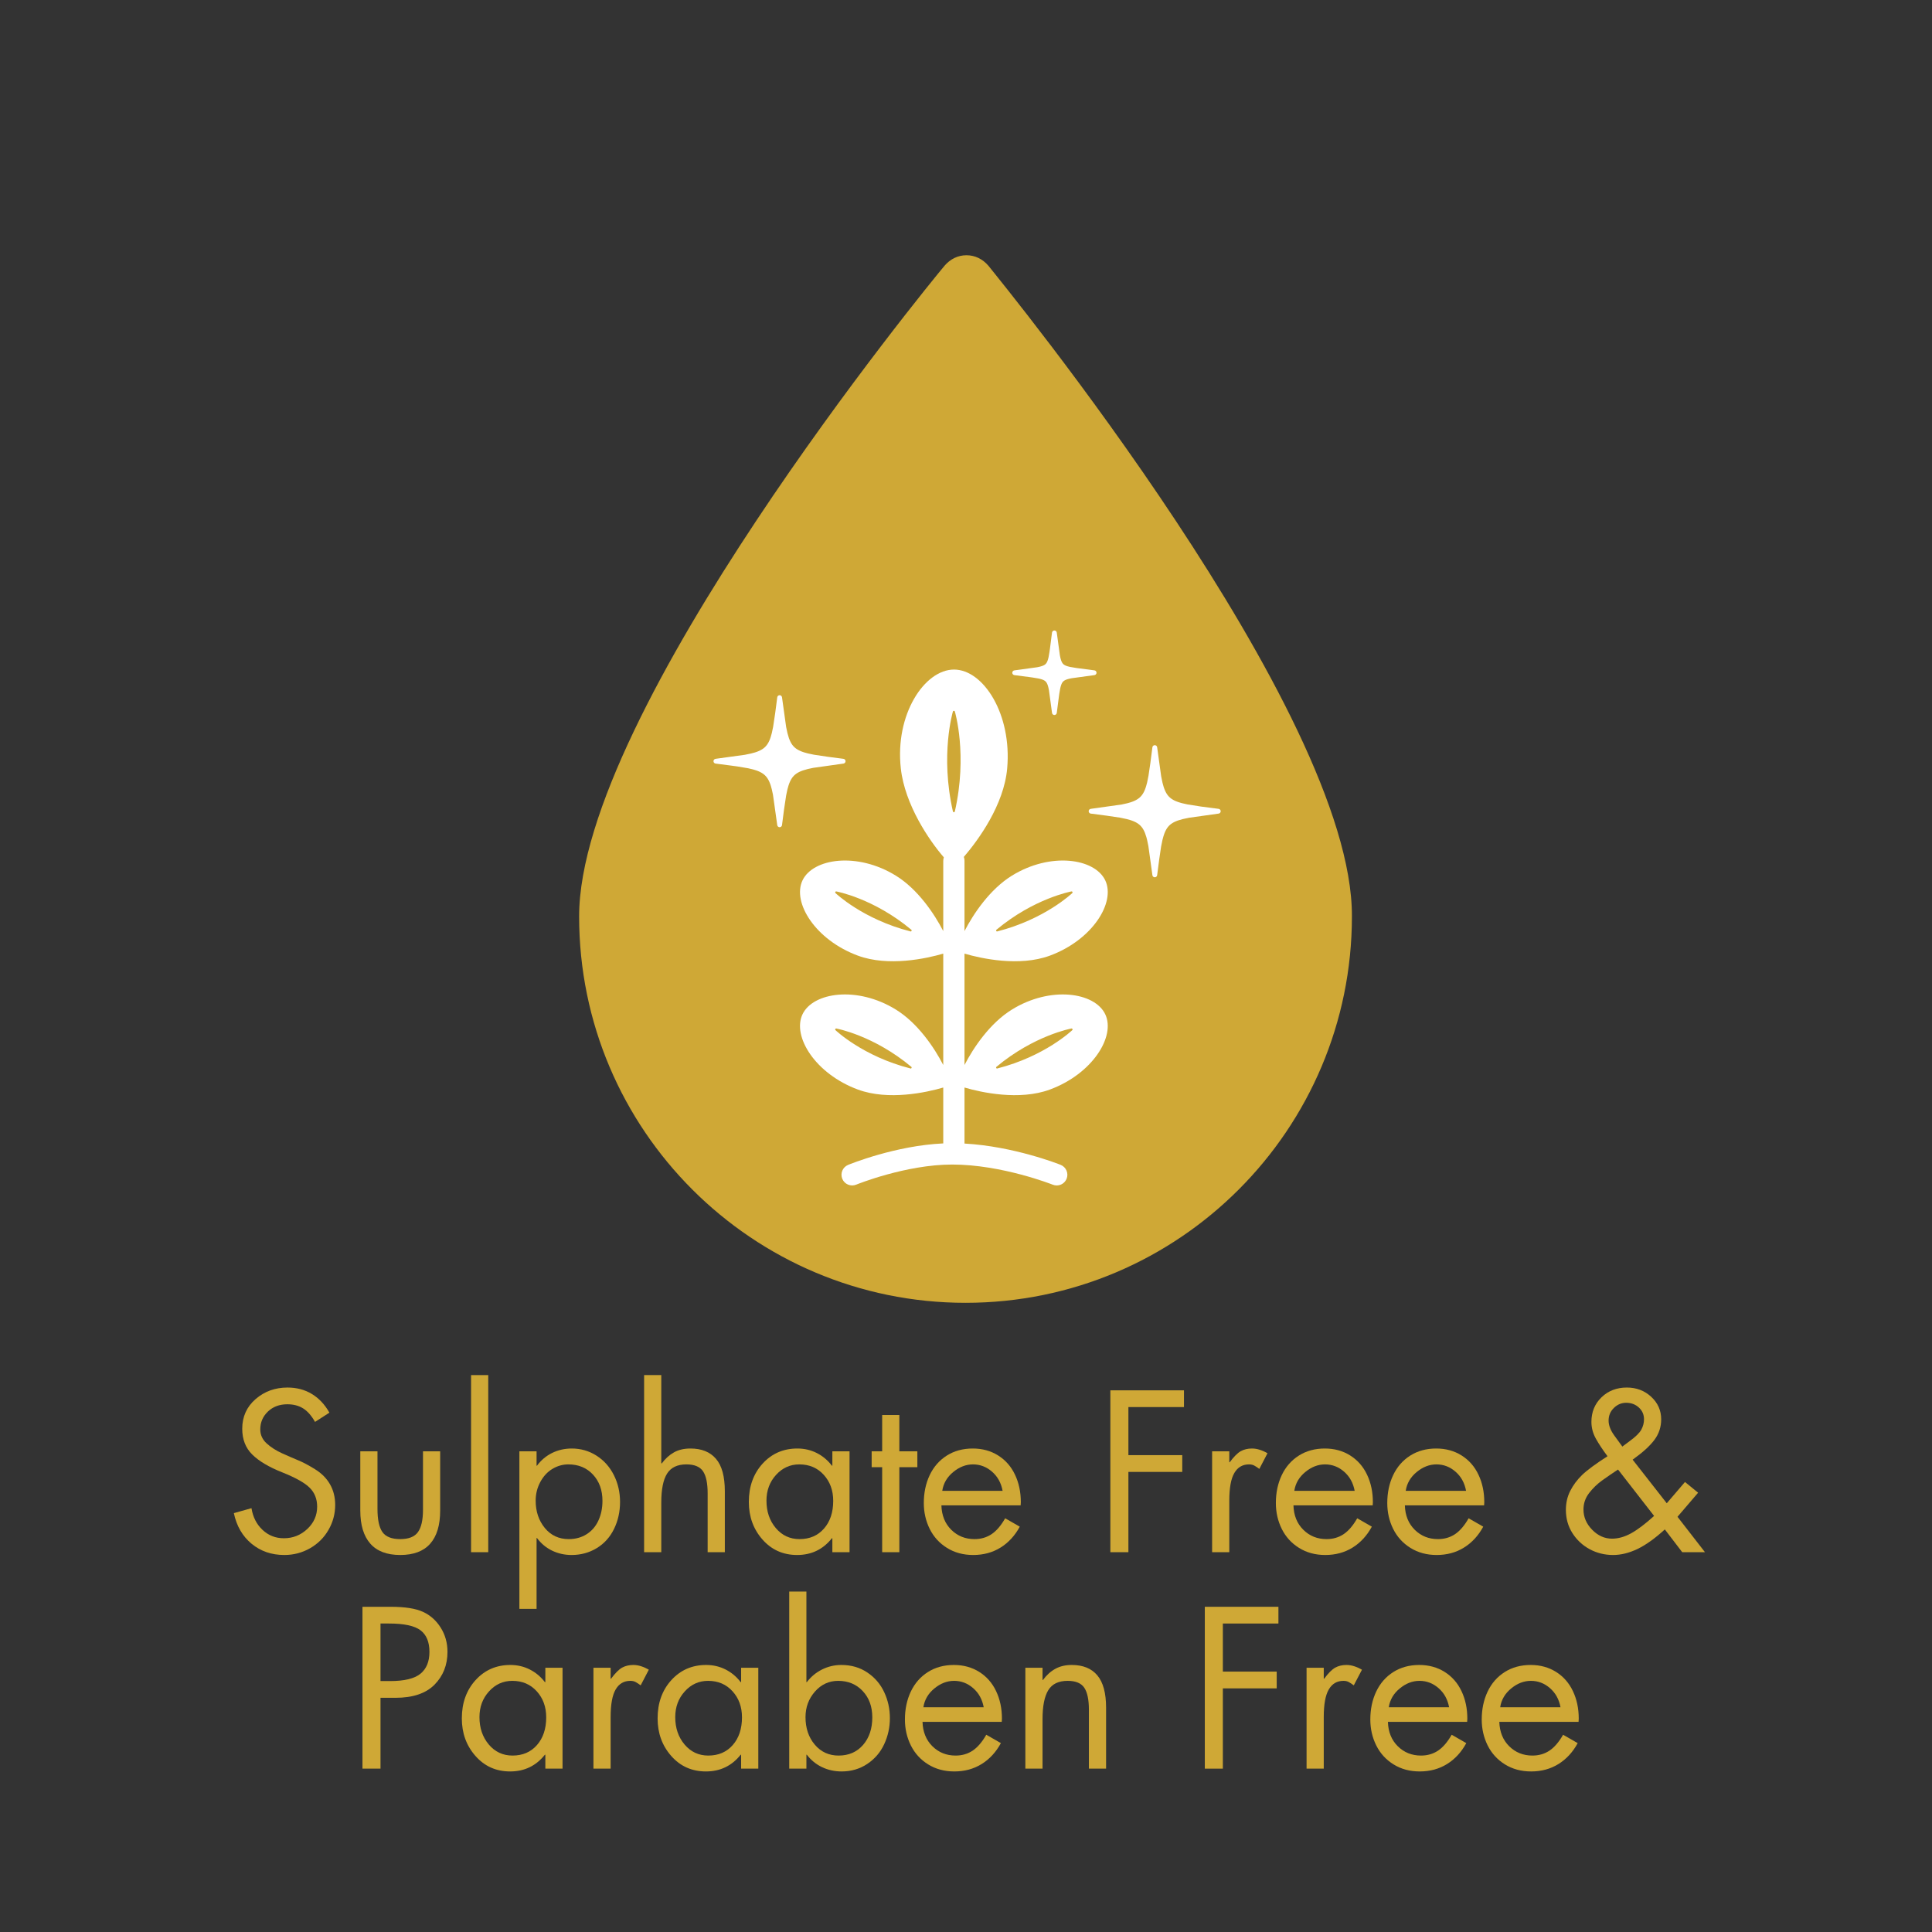 <svg xmlns="http://www.w3.org/2000/svg" xmlns:xlink="http://www.w3.org/1999/xlink" width="1080" zoomAndPan="magnify" viewBox="0 0 810 810" height="1080" preserveAspectRatio="xMidYMid meet" version="1.0"><rect x="0" y="0" width="810" height="810" fill="#333333" stroke="none"/><defs><g/><clipPath id="676a9e812c"><path d="M 242.801 107 L 567 107 L 567 546.562 L 242.801 546.562 Z M 242.801 107 " clip-rule="nonzero"/></clipPath><clipPath id="eda5cb5653"><path d="M 295.055 263.871 L 514.805 263.871 L 514.805 503.121 L 295.055 503.121 Z M 295.055 263.871 " clip-rule="nonzero"/></clipPath><clipPath id="a43af9eb78"><path d="M 295.055 263.871 L 316 263.871 L 316 276 L 295.055 276 Z M 295.055 263.871 " clip-rule="nonzero"/></clipPath><clipPath id="20b46100af"><path d="M 486 263.871 L 514.805 263.871 L 514.805 273 L 486 273 Z M 486 263.871 " clip-rule="nonzero"/></clipPath><clipPath id="655c154902"><path d="M 504 263.871 L 514.805 263.871 L 514.805 290 L 504 290 Z M 504 263.871 " clip-rule="nonzero"/></clipPath><clipPath id="f6338fa672"><path d="M 295.055 497 L 308 497 L 308 503.121 L 295.055 503.121 Z M 295.055 497 " clip-rule="nonzero"/></clipPath><clipPath id="b222b35313"><path d="M 486 495 L 514.805 495 L 514.805 503.121 L 486 503.121 Z M 486 495 " clip-rule="nonzero"/></clipPath><clipPath id="7927ae87e4"><path d="M 504 478 L 514.805 478 L 514.805 503.121 L 504 503.121 Z M 504 478 " clip-rule="nonzero"/></clipPath><clipPath id="4b5529a50d"><path d="M 295.055 263.871 L 514.805 263.871 L 514.805 503.121 L 295.055 503.121 Z M 295.055 263.871 " clip-rule="nonzero"/></clipPath></defs><g clip-path="url(#676a9e812c)"><path fill="#cfa836" d="M 414.398 111.414 C 412 108.613 408.801 107.012 405.199 107.012 C 401.598 107.012 398.398 108.613 396 111.414 C 389.598 119.012 242.801 298.211 242.801 384.211 C 242.801 473.812 315.602 546.211 404.801 546.211 C 494.398 546.211 566.797 473.41 566.797 384.211 C 567.199 298.211 420.398 119.012 414.398 111.414 Z M 414.398 111.414 " fill-opacity="1" fill-rule="nonzero"/></g><g clip-path="url(#eda5cb5653)"><path fill="#cfa836" d="M 400.699 581.562 C 291.555 581.562 202.758 492.77 202.758 383.625 C 202.758 274.48 291.555 185.688 400.699 185.688 C 509.84 185.688 598.637 274.48 598.637 383.625 C 598.637 492.77 509.84 581.562 400.699 581.562 Z M 400.699 193.648 C 295.941 193.648 210.719 278.871 210.719 383.625 C 210.719 488.379 295.941 573.605 400.699 573.605 C 505.453 573.605 590.676 488.379 590.676 383.625 C 590.676 278.871 505.453 193.648 400.699 193.648 Z M 400.699 193.648 " fill-opacity="1" fill-rule="nonzero"/></g><g clip-path="url(#a43af9eb78)"><path fill="#cfa836" d="M 315.297 260 L 311.059 263.496 L 305.762 260.508 L 298.051 266.871 L 300.078 272.566 L 295.949 275.977 L 287.535 250.492 L 291.652 247.094 Z M 301.828 258.289 L 293.262 253.332 L 296.566 262.637 Z M 301.828 258.289 " fill-opacity="1" fill-rule="nonzero"/></g><g clip-path="url(#20b46100af)"><path fill="#cfa836" d="M 486.637 260.277 L 502.391 240.855 L 516.789 252.539 L 514.121 255.824 L 503.645 247.32 L 500.152 251.629 L 509.902 259.539 L 507.246 262.809 L 497.5 254.898 L 493.211 260.184 L 504.059 268.984 L 501.402 272.258 Z M 486.637 260.277 " fill-opacity="1" fill-rule="nonzero"/></g><g clip-path="url(#655c154902)"><path fill="#cfa836" d="M 504.621 275.125 L 522.949 258.113 L 535.562 271.707 L 532.461 274.582 L 523.285 264.691 L 519.219 268.465 L 527.762 277.668 L 524.672 280.531 L 516.133 271.332 L 511.145 275.961 L 520.645 286.199 L 517.559 289.066 Z M 504.621 275.125 " fill-opacity="1" fill-rule="nonzero"/></g><g clip-path="url(#f6338fa672)"><path fill="#cfa836" d="M 299.555 526.598 L 295.312 523.109 L 297.234 517.336 L 289.516 510.984 L 284.312 514.062 L 280.176 510.66 L 303.578 497.531 L 307.703 500.922 Z M 298.66 513.051 L 301.891 503.695 L 293.387 508.719 Z M 298.66 513.051 " fill-opacity="1" fill-rule="nonzero"/></g><g clip-path="url(#b222b35313)"><path fill="#cfa836" d="M 502.387 526.301 L 486.832 506.723 L 501.344 495.188 L 503.98 498.5 L 493.414 506.895 L 496.863 511.234 L 506.695 503.422 L 509.312 506.723 L 499.484 514.531 L 503.719 519.859 L 514.656 511.168 L 517.277 514.469 Z M 502.387 526.301 " fill-opacity="1" fill-rule="nonzero"/></g><g clip-path="url(#7927ae87e4)"><path fill="#cfa836" d="M 523.07 509.004 L 504.695 492.039 L 517.277 478.418 L 520.383 481.289 L 511.23 491.199 L 515.305 494.961 L 523.82 485.738 L 526.918 488.594 L 518.398 497.82 L 523.398 502.438 L 532.879 492.172 L 535.973 495.031 Z M 523.07 509.004 " fill-opacity="1" fill-rule="nonzero"/></g><g clip-path="url(#4b5529a50d)"><path fill="#cfa836" d="M 400.695 519.504 C 325.773 519.504 264.816 458.551 264.816 383.625 C 264.816 308.703 325.773 247.746 400.695 247.746 C 475.621 247.746 536.578 308.703 536.578 383.625 C 536.578 458.551 475.621 519.504 400.695 519.504 Z M 400.695 519.504 " fill-opacity="1" fill-rule="nonzero"/></g><path fill="#ffffff" d="M 353.625 318.141 L 347.094 317.289 L 341.246 316.414 L 338.676 315.871 L 337.109 315.434 L 337.027 315.406 C 336.996 315.395 336.965 315.387 336.922 315.371 L 336.461 315.211 C 336.398 315.191 336.34 315.168 336.254 315.137 C 336.195 315.113 336.129 315.09 336.059 315.059 C 335.988 315.035 335.922 315.008 335.871 314.988 L 335.453 314.805 C 335.395 314.781 335.34 314.758 335.285 314.73 C 335.27 314.723 335.258 314.715 335.242 314.707 C 335.184 314.684 335.129 314.656 335.062 314.621 L 334.805 314.492 C 334.77 314.473 334.738 314.457 334.695 314.43 L 334.324 314.219 C 334.297 314.203 334.27 314.188 334.242 314.168 L 333.988 314.004 C 333.934 313.969 333.879 313.93 333.812 313.883 C 333.766 313.852 333.723 313.816 333.668 313.777 C 333.617 313.738 333.562 313.695 333.512 313.652 L 333.355 313.531 C 333.312 313.492 333.27 313.457 333.227 313.418 C 333.215 313.406 333.203 313.395 333.188 313.383 C 333.16 313.359 333.133 313.332 333.105 313.309 L 333.062 313.27 C 333.012 313.223 332.965 313.18 332.918 313.129 L 332.77 312.98 C 332.73 312.938 332.688 312.891 332.664 312.867 L 332.59 312.781 C 332.57 312.762 332.551 312.742 332.535 312.719 C 332.523 312.707 332.512 312.691 332.496 312.676 C 332.473 312.645 332.449 312.613 332.422 312.586 L 332.391 312.547 C 332.387 312.535 332.379 312.527 332.371 312.52 C 332.348 312.492 332.324 312.465 332.301 312.434 L 332.227 312.336 C 332.203 312.305 332.184 312.273 332.16 312.242 C 332.152 312.227 332.141 312.215 332.129 312.203 C 332.094 312.156 332.062 312.105 332.027 312.055 C 331.992 312.004 331.953 311.949 331.922 311.895 C 331.914 311.887 331.91 311.875 331.902 311.867 C 331.879 311.828 331.852 311.789 331.828 311.754 L 331.578 311.324 C 331.559 311.285 331.535 311.246 331.516 311.203 C 331.508 311.184 331.496 311.164 331.484 311.145 C 331.457 311.098 331.434 311.047 331.41 310.996 C 331.402 310.984 331.398 310.973 331.395 310.965 C 331.375 310.926 331.355 310.887 331.336 310.848 L 331.277 310.727 C 331.258 310.688 331.242 310.648 331.215 310.59 C 331.188 310.527 331.156 310.461 331.129 310.395 C 331.098 310.328 331.07 310.262 331.055 310.223 C 331.035 310.18 331.02 310.137 331 310.094 L 330.848 309.691 C 330.836 309.664 330.824 309.633 330.812 309.598 C 330.809 309.582 330.801 309.562 330.793 309.543 C 330.77 309.488 330.754 309.434 330.73 309.375 C 330.73 309.371 330.723 309.348 330.723 309.344 L 330.145 307.367 L 329.594 304.789 L 327.859 292.336 C 327.789 291.84 327.363 291.469 326.863 291.469 C 326.859 291.469 326.859 291.469 326.859 291.469 C 326.355 291.473 325.93 291.848 325.867 292.344 L 325.012 298.898 L 324.129 304.781 L 323.59 307.324 L 323.148 308.898 L 323.121 308.992 C 323.109 309.031 323.098 309.066 323.086 309.105 L 322.938 309.531 C 322.914 309.598 322.891 309.66 322.863 309.727 C 322.859 309.734 322.855 309.746 322.852 309.758 C 322.836 309.805 322.82 309.848 322.801 309.895 L 322.707 310.141 C 322.672 310.211 322.641 310.285 322.617 310.352 L 322.527 310.555 C 322.5 310.613 322.473 310.676 322.434 310.754 C 322.41 310.809 322.383 310.867 322.348 310.93 L 322.211 311.199 C 322.195 311.234 322.18 311.266 322.152 311.309 C 322.121 311.371 322.086 311.43 322.055 311.488 L 321.945 311.668 C 321.91 311.727 321.875 311.785 321.824 311.859 C 321.801 311.902 321.773 311.941 321.75 311.977 L 321.719 312.023 C 321.699 312.059 321.676 312.09 321.652 312.121 L 321.562 312.246 C 321.547 312.27 321.531 312.293 321.512 312.316 C 321.5 312.328 321.488 312.344 321.48 312.359 C 321.457 312.387 321.434 312.418 321.414 312.445 L 321.363 312.508 C 321.332 312.547 321.301 312.586 321.27 312.625 C 321.25 312.645 321.23 312.668 321.215 312.688 C 321.188 312.727 321.156 312.758 321.121 312.797 C 321.078 312.844 321.031 312.895 320.98 312.949 C 320.938 312.996 320.895 313.039 320.852 313.082 C 320.844 313.09 320.836 313.098 320.832 313.105 C 320.793 313.148 320.75 313.184 320.711 313.223 C 320.66 313.27 320.613 313.312 320.566 313.359 C 320.516 313.402 320.469 313.445 320.434 313.473 L 320.266 313.613 C 320.258 313.617 320.25 313.625 320.242 313.633 C 320.199 313.668 320.152 313.703 320.105 313.738 C 320.062 313.773 320.02 313.805 319.977 313.836 L 319.898 313.891 C 319.859 313.918 319.82 313.949 319.777 313.977 C 319.719 314.016 319.668 314.051 319.613 314.086 L 319.422 314.203 C 319.371 314.234 319.32 314.266 319.27 314.297 C 319.262 314.301 319.25 314.309 319.242 314.312 C 319.191 314.344 319.137 314.371 319.066 314.41 C 319.012 314.441 318.957 314.473 318.895 314.504 L 318.844 314.531 C 318.801 314.551 318.758 314.574 318.715 314.598 C 318.707 314.602 318.695 314.605 318.688 314.609 C 318.637 314.637 318.578 314.664 318.504 314.699 C 318.438 314.73 318.375 314.758 318.309 314.789 L 318.102 314.883 C 318.062 314.898 318.023 314.914 317.988 314.934 L 317.895 314.969 C 317.828 314.996 317.762 315.023 317.707 315.047 C 317.648 315.07 317.59 315.094 317.531 315.113 C 317.52 315.117 317.512 315.121 317.5 315.125 C 317.434 315.148 317.367 315.176 317.312 315.195 L 317.203 315.234 C 317.168 315.246 317.133 315.262 317.086 315.277 L 316.879 315.348 C 316.812 315.367 316.75 315.387 316.684 315.41 L 316.613 315.434 C 316.551 315.453 316.488 315.469 316.426 315.492 L 314.859 315.918 L 312.266 316.453 L 300 318.141 C 299.5 318.211 299.129 318.637 299.129 319.141 C 299.133 319.645 299.508 320.07 300.008 320.133 L 306.633 320.992 L 309.094 321.328 L 313.664 322.102 L 315.719 322.586 L 317.047 322.996 C 317.098 323.012 317.148 323.031 317.195 323.047 L 317.652 323.215 C 317.707 323.238 317.766 323.262 317.82 323.285 L 317.871 323.305 C 317.91 323.32 317.953 323.336 317.992 323.355 L 318.059 323.383 C 318.129 323.414 318.199 323.445 318.266 323.473 C 318.316 323.496 318.367 323.52 318.418 323.543 L 318.453 323.559 C 318.523 323.59 318.586 323.625 318.648 323.656 L 319.012 323.844 C 319.086 323.883 319.156 323.926 319.219 323.957 C 319.273 323.988 319.328 324.023 319.398 324.066 L 319.719 324.27 C 319.73 324.277 319.742 324.285 319.754 324.293 C 319.801 324.324 319.852 324.355 319.898 324.391 C 319.949 324.43 320 324.469 320.055 324.508 C 320.066 324.516 320.082 324.527 320.094 324.539 C 320.117 324.551 320.137 324.57 320.156 324.586 L 320.215 324.629 C 320.266 324.672 320.32 324.715 320.367 324.754 L 320.684 325.035 C 320.723 325.07 320.766 325.113 320.805 325.152 C 320.812 325.16 320.816 325.168 320.824 325.172 C 320.859 325.207 320.895 325.238 320.926 325.273 C 320.934 325.281 320.945 325.293 320.949 325.301 C 320.992 325.348 321.035 325.391 321.078 325.438 C 321.082 325.445 321.09 325.453 321.098 325.461 C 321.137 325.5 321.172 325.543 321.219 325.602 C 321.258 325.645 321.297 325.691 321.32 325.719 L 321.633 326.133 C 321.648 326.16 321.668 326.184 321.684 326.211 C 321.691 326.223 321.699 326.234 321.711 326.246 C 321.734 326.281 321.762 326.32 321.785 326.359 L 321.805 326.391 C 321.844 326.449 321.879 326.508 321.918 326.57 L 322.055 326.797 C 322.078 326.84 322.102 326.879 322.129 326.938 C 322.152 326.973 322.172 327.012 322.195 327.051 L 322.324 327.301 C 322.344 327.34 322.359 327.379 322.379 327.418 L 322.422 327.508 C 322.438 327.539 322.453 327.574 322.469 327.605 L 322.508 327.691 C 322.539 327.754 322.566 327.816 322.594 327.883 L 322.68 328.094 C 322.707 328.156 322.734 328.219 322.762 328.297 C 322.789 328.363 322.816 328.434 322.852 328.52 C 322.875 328.582 322.898 328.645 322.914 328.688 L 323.141 329.355 L 323.152 329.395 C 323.172 329.449 323.188 329.508 323.207 329.566 L 323.578 330.914 L 324.082 333.258 L 325.867 345.945 C 325.938 346.441 326.359 346.812 326.863 346.812 C 326.863 346.812 326.867 346.812 326.867 346.812 C 327.371 346.809 327.793 346.434 327.859 345.938 L 328.711 339.387 L 329.59 333.523 L 330.133 330.957 L 330.574 329.387 C 330.59 329.332 330.605 329.285 330.621 329.23 L 330.859 328.559 C 330.891 328.477 330.922 328.398 330.941 328.336 C 330.953 328.301 330.969 328.266 330.984 328.234 L 331.031 328.117 C 331.051 328.062 331.078 328.008 331.105 327.945 C 331.109 327.934 331.113 327.922 331.117 327.914 C 331.141 327.855 331.164 327.801 331.184 327.762 C 331.207 327.707 331.23 327.656 331.258 327.602 L 331.312 327.48 C 331.336 327.434 331.359 327.387 331.379 327.34 C 331.406 327.289 331.434 327.234 331.461 327.184 C 331.465 327.18 331.477 327.152 331.48 327.148 C 331.504 327.094 331.535 327.043 331.574 326.973 C 331.605 326.914 331.637 326.859 331.676 326.785 C 331.707 326.73 331.742 326.676 331.777 326.621 C 331.781 326.609 331.789 326.598 331.793 326.59 C 331.82 326.539 331.852 326.496 331.887 326.441 C 331.922 326.387 331.957 326.332 331.996 326.273 C 332.035 326.219 332.07 326.16 332.109 326.109 L 332.23 325.938 C 332.27 325.891 332.305 325.844 332.344 325.797 C 332.352 325.785 332.359 325.777 332.367 325.77 C 332.387 325.742 332.41 325.715 332.434 325.684 L 332.477 325.633 C 332.512 325.59 332.547 325.547 332.586 325.508 C 332.598 325.496 332.609 325.48 332.621 325.469 C 332.66 325.422 332.695 325.383 332.758 325.316 C 332.793 325.277 332.828 325.242 332.871 325.199 L 333.012 325.062 C 333.062 325.016 333.109 324.969 333.156 324.926 L 333.312 324.789 C 333.359 324.75 333.406 324.711 333.461 324.668 C 333.516 324.625 333.566 324.586 333.637 324.531 C 333.676 324.5 333.715 324.469 333.758 324.441 C 333.773 324.43 333.785 324.422 333.801 324.41 C 333.848 324.375 333.895 324.344 333.945 324.309 L 334.184 324.152 C 334.211 324.137 334.234 324.117 334.262 324.105 C 334.273 324.098 334.289 324.09 334.301 324.078 C 334.355 324.047 334.41 324.012 334.457 323.984 L 334.652 323.875 C 334.703 323.844 334.758 323.816 334.812 323.789 C 334.82 323.785 334.832 323.777 334.844 323.773 C 334.898 323.742 334.949 323.715 335.031 323.676 C 335.09 323.645 335.152 323.617 335.195 323.594 L 335.285 323.555 C 335.316 323.539 335.352 323.523 335.41 323.496 L 335.629 323.398 C 335.684 323.375 335.738 323.352 335.793 323.328 L 336.414 323.09 C 336.422 323.086 336.434 323.082 336.445 323.078 C 336.504 323.055 336.566 323.031 336.641 323.008 L 338.637 322.422 L 340.977 321.922 L 353.637 320.133 C 354.133 320.062 354.504 319.633 354.5 319.133 C 354.496 318.629 354.125 318.203 353.625 318.141 Z M 353.625 318.141 " fill-opacity="1" fill-rule="nonzero"/><path fill="#ffffff" d="M 510.91 339.109 L 503.648 338.168 L 497.82 337.25 L 495.512 336.727 L 494.18 336.336 L 493.484 336.086 C 493.445 336.07 493.41 336.059 493.371 336.043 C 493.355 336.035 493.336 336.027 493.32 336.023 C 493.266 336.004 493.211 335.98 493.137 335.949 C 493.074 335.926 493.008 335.895 492.953 335.875 L 492.734 335.777 C 492.695 335.762 492.652 335.742 492.613 335.723 L 492.555 335.695 C 492.516 335.676 492.477 335.66 492.441 335.641 L 492.289 335.566 C 492.242 335.543 492.199 335.52 492.156 335.5 C 492.094 335.465 492.039 335.434 491.98 335.402 C 491.941 335.383 491.898 335.359 491.859 335.336 L 491.375 335.043 C 491.352 335.027 491.324 335.012 491.305 334.992 C 491.285 334.984 491.273 334.973 491.254 334.961 C 491.211 334.934 491.164 334.902 491.109 334.863 L 490.941 334.738 C 490.895 334.703 490.848 334.668 490.793 334.625 L 490.641 334.504 C 490.59 334.461 490.543 334.418 490.496 334.371 C 490.488 334.367 490.48 334.359 490.473 334.352 C 490.434 334.32 490.398 334.293 490.367 334.258 C 490.355 334.246 490.344 334.234 490.332 334.223 C 490.285 334.184 490.246 334.141 490.188 334.082 C 490.145 334.043 490.105 334.004 490.062 333.961 C 490.023 333.918 489.984 333.875 489.93 333.816 C 489.926 333.809 489.918 333.801 489.91 333.793 C 489.871 333.754 489.836 333.711 489.797 333.664 C 489.762 333.621 489.723 333.578 489.691 333.535 C 489.68 333.52 489.668 333.504 489.656 333.492 C 489.629 333.461 489.605 333.43 489.582 333.398 L 489.387 333.133 C 489.359 333.094 489.332 333.059 489.309 333.02 L 489.082 332.672 C 489.059 332.633 489.035 332.594 489.012 332.551 L 488.977 332.488 C 488.945 332.438 488.914 332.387 488.887 332.336 C 488.855 332.273 488.82 332.215 488.785 332.145 C 488.754 332.086 488.719 332.02 488.684 331.953 C 488.664 331.914 488.648 331.875 488.629 331.836 L 488.586 331.746 C 488.559 331.688 488.531 331.629 488.5 331.562 C 488.473 331.504 488.445 331.441 488.418 331.379 C 488.391 331.309 488.359 331.238 488.328 331.168 L 488.246 330.957 C 488.219 330.895 488.195 330.824 488.16 330.738 C 488.148 330.703 488.137 330.672 488.121 330.637 L 488.09 330.551 C 488.062 330.473 488.035 330.398 488.008 330.32 C 487.988 330.266 487.969 330.211 487.945 330.133 L 487.805 329.695 L 487.371 328.109 L 486.832 325.496 L 485.145 313.285 C 485.074 312.789 484.648 312.418 484.148 312.418 C 484.145 312.418 484.145 312.418 484.141 312.418 C 483.641 312.422 483.215 312.797 483.148 313.297 L 482.301 319.875 L 481.504 325.254 L 480.934 328.07 L 480.508 329.641 L 480.363 330.086 C 480.352 330.137 480.332 330.184 480.316 330.234 L 480.301 330.281 C 480.277 330.344 480.258 330.41 480.234 330.473 C 480.23 330.484 480.223 330.496 480.219 330.508 C 480.199 330.566 480.18 330.625 480.152 330.695 L 480.113 330.801 C 480.098 330.836 480.086 330.871 480.07 330.918 C 480.055 330.953 480.039 330.984 480.027 331.02 L 479.98 331.133 C 479.965 331.168 479.953 331.203 479.938 331.234 L 479.773 331.609 C 479.758 331.645 479.742 331.68 479.727 331.715 C 479.695 331.781 479.66 331.852 479.629 331.918 C 479.602 331.973 479.574 332.027 479.539 332.094 C 479.508 332.156 479.473 332.219 479.43 332.297 C 479.414 332.328 479.395 332.359 479.375 332.391 L 479.324 332.484 C 479.301 332.523 479.277 332.562 479.254 332.602 L 479.223 332.652 C 479.191 332.707 479.156 332.762 479.125 332.812 C 479.094 332.863 479.059 332.914 479.008 332.988 C 478.973 333.043 478.934 333.098 478.887 333.164 C 478.863 333.195 478.844 333.227 478.82 333.254 L 478.777 333.312 C 478.738 333.367 478.699 333.418 478.664 333.465 C 478.625 333.512 478.578 333.566 478.535 333.617 C 478.496 333.668 478.453 333.719 478.395 333.781 C 478.355 333.824 478.316 333.867 478.258 333.93 C 478.219 333.977 478.176 334.016 478.117 334.078 C 478.082 334.113 478.051 334.145 477.992 334.195 C 477.945 334.242 477.898 334.285 477.832 334.348 C 477.789 334.387 477.75 334.422 477.703 334.461 C 477.652 334.504 477.598 334.547 477.551 334.586 L 477.52 334.609 C 477.477 334.645 477.434 334.68 477.391 334.711 L 477.234 334.828 C 477.172 334.871 477.109 334.914 477.062 334.945 C 477.008 334.984 476.953 335.02 476.895 335.059 C 476.836 335.098 476.781 335.133 476.734 335.16 L 476.184 335.477 C 476.125 335.504 476.066 335.535 476.004 335.566 C 475.988 335.57 475.973 335.578 475.961 335.586 C 475.934 335.602 475.91 335.613 475.883 335.625 C 475.855 335.641 475.824 335.652 475.797 335.668 C 475.754 335.688 475.707 335.707 475.664 335.73 L 475.598 335.758 C 475.539 335.789 475.477 335.812 475.398 335.848 C 475.34 335.875 475.281 335.898 475.223 335.922 C 475.211 335.926 475.195 335.934 475.184 335.938 C 475.121 335.965 475.059 335.988 475.012 336.008 C 474.938 336.039 474.867 336.066 474.797 336.094 C 474.727 336.117 474.656 336.145 474.582 336.172 L 474.359 336.25 C 474.297 336.273 474.234 336.293 474.164 336.316 C 474.156 336.32 474.133 336.328 474.125 336.328 C 474.066 336.352 474.008 336.371 473.973 336.383 L 472.602 336.773 L 470.273 337.289 L 457.293 339.113 C 456.797 339.184 456.426 339.609 456.43 340.113 C 456.43 340.617 456.805 341.043 457.305 341.105 L 463.91 341.965 L 469.523 342.797 L 472.332 343.387 L 473.895 343.82 C 473.961 343.844 474.027 343.863 474.09 343.887 C 474.105 343.891 474.121 343.895 474.133 343.898 C 474.176 343.914 474.215 343.926 474.258 343.941 L 474.613 344.066 C 474.648 344.078 474.684 344.094 474.719 344.105 C 474.734 344.113 474.75 344.117 474.762 344.121 C 474.82 344.141 474.875 344.164 474.934 344.188 C 474.949 344.195 474.961 344.199 474.977 344.203 C 475.023 344.223 475.07 344.242 475.117 344.262 L 475.168 344.281 C 475.215 344.301 475.258 344.316 475.301 344.336 L 475.605 344.469 C 475.652 344.488 475.695 344.512 475.742 344.531 L 475.805 344.562 C 475.844 344.582 475.883 344.598 475.918 344.617 C 475.93 344.621 475.938 344.629 475.949 344.633 C 476.004 344.66 476.062 344.688 476.117 344.715 C 476.125 344.723 476.133 344.727 476.145 344.73 C 476.176 344.746 476.211 344.766 476.242 344.781 L 476.316 344.824 C 476.375 344.855 476.434 344.887 476.504 344.93 C 476.547 344.953 476.586 344.977 476.629 345 L 476.691 345.039 C 476.746 345.07 476.801 345.105 476.848 345.137 C 476.902 345.172 476.957 345.211 477.012 345.246 C 477.023 345.254 477.031 345.258 477.039 345.266 C 477.078 345.289 477.121 345.316 477.156 345.344 C 477.172 345.355 477.188 345.367 477.203 345.379 C 477.242 345.406 477.281 345.434 477.32 345.461 C 477.332 345.473 477.344 345.48 477.355 345.492 C 477.391 345.516 477.422 345.543 477.457 345.566 L 477.801 345.852 C 477.809 345.859 477.816 345.867 477.824 345.871 C 477.867 345.91 477.906 345.949 477.969 346.008 C 477.996 346.031 478.023 346.059 478.051 346.082 L 478.492 346.559 C 478.539 346.609 478.582 346.664 478.641 346.734 C 478.676 346.777 478.707 346.82 478.746 346.871 C 478.789 346.926 478.828 346.98 478.863 347.027 L 478.98 347.195 C 479.012 347.238 479.039 347.281 479.066 347.324 L 479.109 347.387 C 479.133 347.422 479.152 347.457 479.176 347.492 L 479.199 347.531 C 479.238 347.594 479.273 347.656 479.312 347.723 C 479.344 347.777 479.375 347.832 479.418 347.906 C 479.445 347.957 479.477 348.012 479.504 348.066 C 479.508 348.082 479.52 348.098 479.527 348.109 C 479.547 348.152 479.57 348.191 479.594 348.234 L 479.605 348.266 C 479.637 348.328 479.668 348.391 479.699 348.457 C 479.719 348.496 479.734 348.531 479.75 348.566 L 479.883 348.863 C 479.91 348.922 479.934 348.977 479.957 349.039 C 479.961 349.051 479.969 349.066 479.977 349.082 C 480 349.137 480.023 349.195 480.047 349.258 C 480.047 349.262 480.059 349.289 480.059 349.293 L 480.562 350.773 C 480.582 350.84 480.605 350.91 480.625 350.977 L 480.922 352.113 L 481.465 354.73 L 483.152 366.938 C 483.219 367.438 483.645 367.809 484.148 367.809 C 484.148 367.809 484.148 367.809 484.152 367.809 C 484.656 367.805 485.078 367.43 485.145 366.93 L 486 360.352 L 486.789 354.977 L 487.363 352.156 L 487.789 350.586 C 487.809 350.52 487.828 350.453 487.855 350.375 L 488.145 349.531 C 488.148 349.52 488.152 349.508 488.156 349.496 C 488.172 349.449 488.191 349.406 488.211 349.359 L 488.223 349.32 C 488.25 349.254 488.277 349.188 488.312 349.102 C 488.336 349.039 488.363 348.977 488.395 348.902 L 488.484 348.703 C 488.512 348.641 488.539 348.582 488.574 348.504 C 488.602 348.445 488.633 348.383 488.66 348.324 C 488.691 348.266 488.719 348.207 488.754 348.148 C 488.758 348.137 488.762 348.129 488.766 348.117 C 488.797 348.059 488.828 348.004 488.848 347.957 L 488.891 347.883 C 488.91 347.848 488.934 347.812 488.953 347.773 L 488.98 347.727 C 489.004 347.688 489.027 347.645 489.062 347.59 L 489.078 347.562 C 489.109 347.512 489.141 347.461 489.172 347.414 C 489.207 347.359 489.246 347.305 489.281 347.25 C 489.289 347.242 489.293 347.23 489.301 347.223 C 489.328 347.176 489.363 347.125 489.391 347.086 L 489.418 347.047 C 489.449 347.004 489.48 346.965 489.512 346.922 L 489.766 346.602 C 489.805 346.555 489.844 346.504 489.891 346.457 C 489.934 346.41 489.977 346.359 490.023 346.312 L 490.16 346.168 C 490.207 346.121 490.254 346.074 490.312 346.02 C 490.355 345.977 490.398 345.938 490.445 345.898 C 490.496 345.852 490.547 345.809 490.594 345.766 C 490.602 345.758 490.609 345.754 490.617 345.746 C 490.652 345.715 490.691 345.684 490.734 345.648 C 490.746 345.641 490.762 345.629 490.773 345.621 C 490.812 345.586 490.848 345.559 490.891 345.527 C 490.902 345.52 490.914 345.508 490.926 345.5 C 490.965 345.469 491.008 345.438 491.066 345.398 C 491.117 345.359 491.176 345.32 491.234 345.281 C 491.289 345.242 491.344 345.207 491.422 345.156 C 491.457 345.129 491.496 345.105 491.535 345.082 L 491.75 344.953 C 491.816 344.914 491.883 344.875 491.941 344.844 C 491.973 344.824 492.004 344.809 492.039 344.789 L 492.191 344.711 C 492.223 344.695 492.258 344.676 492.305 344.652 L 492.516 344.551 C 492.551 344.535 492.586 344.52 492.617 344.5 L 492.738 344.445 C 492.781 344.426 492.824 344.406 492.875 344.387 C 492.887 344.383 492.902 344.375 492.918 344.371 C 492.953 344.352 492.992 344.336 493.031 344.32 L 493.613 344.09 C 493.648 344.078 493.684 344.066 493.719 344.051 L 493.754 344.039 C 493.816 344.016 493.879 343.996 493.938 343.973 C 494 343.953 494.062 343.934 494.137 343.91 L 495.922 343.395 L 498.508 342.848 L 510.922 341.102 C 511.422 341.031 511.789 340.605 511.789 340.102 C 511.785 339.598 511.41 339.176 510.91 339.109 Z M 510.91 339.109 " fill-opacity="1" fill-rule="nonzero"/><path fill="#ffffff" d="M 458.848 281.051 L 452.297 280.195 L 451.328 280.066 L 448.727 279.629 L 448.5 279.578 C 448.438 279.566 448.379 279.551 448.316 279.535 C 448.309 279.531 448.297 279.531 448.289 279.527 L 447.684 279.367 C 447.672 279.363 447.66 279.359 447.648 279.359 C 447.598 279.344 447.547 279.328 447.496 279.312 L 447.078 279.168 C 447.039 279.152 447 279.137 446.961 279.121 L 446.906 279.102 C 446.859 279.078 446.809 279.059 446.762 279.039 C 446.75 279.031 446.738 279.027 446.727 279.02 C 446.676 279 446.629 278.977 446.562 278.945 C 446.52 278.922 446.48 278.902 446.422 278.871 C 446.375 278.844 446.328 278.82 446.262 278.777 C 446.234 278.762 446.207 278.746 446.184 278.727 C 446.168 278.715 446.148 278.703 446.133 278.691 C 446.094 278.664 446.055 278.637 446.035 278.625 C 445.988 278.59 445.945 278.555 445.902 278.52 C 445.867 278.488 445.832 278.461 445.816 278.445 L 445.762 278.391 C 445.742 278.371 445.719 278.352 445.695 278.324 C 445.668 278.293 445.637 278.262 445.594 278.211 C 445.566 278.18 445.543 278.148 445.516 278.117 L 445.504 278.102 C 445.477 278.062 445.449 278.023 445.414 277.973 C 445.387 277.934 445.363 277.895 445.328 277.84 C 445.301 277.797 445.277 277.754 445.25 277.711 L 445.168 277.547 C 445.141 277.492 445.113 277.438 445.094 277.395 C 445.066 277.336 445.039 277.273 445.016 277.211 L 444.945 277.035 C 444.922 276.973 444.898 276.906 444.875 276.844 L 444.848 276.762 C 444.836 276.73 444.824 276.695 444.812 276.648 L 444.609 275.93 C 444.602 275.895 444.59 275.859 444.582 275.824 L 444.352 274.703 L 443.055 265.203 C 442.984 264.707 442.559 264.336 442.059 264.336 C 442.055 264.336 442.055 264.336 442.055 264.336 C 441.551 264.336 441.125 264.711 441.059 265.211 L 440.215 271.809 L 440.012 273.266 L 439.641 275.398 C 439.629 275.457 439.617 275.512 439.602 275.578 C 439.586 275.645 439.57 275.711 439.555 275.777 L 439.434 276.246 C 439.422 276.305 439.406 276.363 439.383 276.43 L 439.359 276.508 C 439.352 276.539 439.344 276.574 439.332 276.605 C 439.324 276.617 439.32 276.633 439.316 276.648 C 439.297 276.707 439.277 276.766 439.258 276.824 C 439.254 276.832 439.25 276.844 439.246 276.855 C 439.23 276.914 439.207 276.969 439.188 277.023 C 439.168 277.074 439.148 277.129 439.125 277.18 C 439.117 277.195 439.113 277.211 439.105 277.227 C 439.09 277.273 439.066 277.316 439.043 277.367 C 439.039 277.379 439.035 277.387 439.031 277.398 C 439.016 277.434 439 277.473 438.98 277.508 L 438.961 277.547 C 438.941 277.594 438.918 277.633 438.895 277.672 C 438.887 277.688 438.875 277.707 438.867 277.723 C 438.852 277.758 438.832 277.793 438.82 277.805 L 438.777 277.875 C 438.762 277.902 438.746 277.926 438.727 277.953 C 438.723 277.961 438.715 277.969 438.711 277.977 C 438.684 278.02 438.652 278.059 438.625 278.098 C 438.598 278.133 438.566 278.168 438.535 278.207 C 438.527 278.219 438.516 278.23 438.512 278.238 C 438.488 278.266 438.465 278.289 438.441 278.316 C 438.41 278.352 438.375 278.383 438.344 278.418 C 438.309 278.449 438.273 278.48 438.234 278.512 C 438.199 278.539 438.164 278.57 438.129 278.598 C 438.121 278.602 438.109 278.609 438.102 278.617 C 438.062 278.648 438.023 278.672 437.984 278.703 C 437.945 278.73 437.906 278.754 437.855 278.785 C 437.805 278.816 437.754 278.844 437.699 278.875 C 437.652 278.898 437.609 278.922 437.562 278.945 C 437.512 278.973 437.453 279 437.414 279.02 C 437.352 279.043 437.289 279.07 437.207 279.105 C 437.168 279.121 437.129 279.137 437.09 279.152 L 436.852 279.238 C 436.805 279.254 436.758 279.27 436.711 279.285 L 436.664 279.301 C 436.605 279.32 436.547 279.34 436.484 279.355 C 436.473 279.359 436.457 279.363 436.441 279.367 C 436.383 279.387 436.324 279.402 436.266 279.418 C 436.254 279.422 436.246 279.426 436.234 279.426 C 436.172 279.445 436.109 279.461 436.07 279.473 L 435.852 279.523 C 435.836 279.527 435.82 279.531 435.805 279.535 C 435.746 279.551 435.684 279.566 435.594 279.586 L 435.383 279.633 C 435.32 279.645 435.258 279.66 435.176 279.676 L 434.727 279.762 L 425.273 281.055 C 424.773 281.121 424.402 281.551 424.402 282.055 C 424.406 282.555 424.781 282.98 425.277 283.047 L 431.828 283.898 L 432.797 284.031 L 435.402 284.469 L 436.066 284.621 C 436.125 284.637 436.184 284.652 436.227 284.664 L 436.328 284.695 C 436.363 284.707 436.398 284.715 436.434 284.727 C 436.449 284.73 436.465 284.734 436.48 284.738 C 436.527 284.75 436.574 284.766 436.621 284.781 L 436.664 284.793 C 436.707 284.805 436.746 284.82 436.781 284.832 L 436.848 284.855 C 436.91 284.875 436.969 284.898 437.051 284.93 C 437.102 284.949 437.152 284.969 437.199 284.988 L 437.211 284.992 C 437.266 285.012 437.316 285.035 437.367 285.059 C 437.379 285.066 437.391 285.07 437.402 285.074 C 437.457 285.098 437.508 285.125 437.551 285.145 C 437.598 285.168 437.645 285.191 437.707 285.227 C 437.754 285.254 437.797 285.277 437.867 285.32 C 437.902 285.34 437.934 285.359 437.965 285.383 C 437.977 285.391 437.988 285.398 437.996 285.402 C 438.039 285.43 438.074 285.457 438.117 285.488 C 438.152 285.516 438.188 285.547 438.227 285.578 C 438.262 285.605 438.297 285.637 438.332 285.672 C 438.367 285.703 438.398 285.734 438.434 285.773 C 438.465 285.809 438.496 285.84 438.527 285.875 C 438.555 285.91 438.586 285.945 438.613 285.984 C 438.621 285.992 438.629 286 438.633 286.012 C 438.66 286.043 438.684 286.078 438.707 286.113 C 438.715 286.129 438.727 286.141 438.734 286.152 C 438.75 286.176 438.766 286.203 438.781 286.227 C 438.793 286.246 438.805 286.262 438.812 286.277 C 438.832 286.305 438.848 286.336 438.863 286.363 L 438.879 286.391 C 438.906 286.445 438.934 286.496 438.961 286.551 C 438.969 286.559 438.973 286.57 438.977 286.582 C 438.996 286.613 439.008 286.645 439.023 286.68 L 439.047 286.734 C 439.066 286.773 439.086 286.812 439.102 286.852 C 439.105 286.863 439.109 286.875 439.113 286.887 C 439.137 286.941 439.16 286.992 439.184 287.066 C 439.207 287.129 439.23 287.195 439.254 287.262 C 439.277 287.32 439.293 287.375 439.316 287.445 C 439.336 287.512 439.359 287.582 439.387 287.672 C 439.402 287.727 439.418 287.789 439.434 287.848 L 439.496 288.078 C 439.512 288.141 439.531 288.207 439.539 288.25 L 439.781 289.395 L 441.066 298.891 C 441.133 299.391 441.559 299.762 442.062 299.762 C 442.566 299.762 442.992 299.387 443.059 298.887 L 443.918 292.285 L 444.113 290.828 L 444.484 288.715 L 444.578 288.285 C 444.602 288.207 444.621 288.125 444.633 288.078 L 444.691 287.848 C 444.703 287.809 444.715 287.77 444.727 287.73 L 444.891 287.207 C 444.906 287.172 444.918 287.133 444.941 287.074 L 444.957 287.035 C 444.973 286.996 444.984 286.953 445.008 286.898 C 445.035 286.84 445.059 286.781 445.086 286.723 C 445.109 286.672 445.129 286.625 445.152 286.578 C 445.16 286.57 445.164 286.559 445.168 286.547 C 445.191 286.5 445.215 286.453 445.242 286.402 C 445.266 286.363 445.289 286.32 445.324 286.266 L 445.41 286.129 C 445.438 286.094 445.461 286.059 445.488 286.023 C 445.492 286.016 445.5 286.008 445.504 286 C 445.531 285.965 445.559 285.926 445.598 285.883 C 445.621 285.855 445.641 285.828 445.668 285.801 C 445.684 285.789 445.695 285.773 445.711 285.758 C 445.734 285.73 445.762 285.707 445.789 285.68 C 445.797 285.672 445.801 285.664 445.809 285.66 C 445.832 285.637 445.863 285.613 445.902 285.582 C 445.934 285.555 445.969 285.523 446.004 285.496 C 446.012 285.492 446.02 285.484 446.027 285.48 C 446.059 285.457 446.09 285.43 446.125 285.41 C 446.137 285.398 446.152 285.391 446.168 285.379 C 446.195 285.355 446.23 285.336 446.262 285.316 L 446.312 285.289 C 446.344 285.27 446.375 285.25 446.426 285.227 C 446.469 285.199 446.516 285.176 446.551 285.156 C 446.609 285.129 446.672 285.098 446.73 285.07 C 446.785 285.047 446.844 285.023 446.906 284.996 C 446.961 284.973 447.02 284.953 447.078 284.93 C 447.137 284.906 447.203 284.883 447.293 284.852 C 447.324 284.84 447.355 284.832 447.391 284.82 L 447.465 284.793 C 447.523 284.777 447.582 284.758 447.641 284.742 C 447.652 284.738 447.664 284.734 447.676 284.73 C 447.738 284.711 447.801 284.695 447.867 284.676 C 447.875 284.676 447.887 284.672 447.898 284.668 C 447.957 284.648 448.016 284.633 448.059 284.625 L 448.277 284.57 C 448.289 284.566 448.301 284.566 448.312 284.562 C 448.375 284.547 448.434 284.531 448.52 284.516 C 448.59 284.5 448.664 284.484 448.758 284.461 C 448.816 284.449 448.879 284.434 448.957 284.422 L 449.402 284.336 L 458.855 283.043 C 459.355 282.973 459.727 282.547 459.723 282.043 C 459.723 281.539 459.348 281.113 458.848 281.051 Z M 458.848 281.051 " fill-opacity="1" fill-rule="nonzero"/><path fill="#ffffff" d="M 424.234 423.273 C 415.035 428.957 408.145 439.199 404.371 446.504 L 404.371 399.809 C 411.383 401.875 427.363 405.367 440.121 400.672 C 458.02 394.078 467.777 378.379 463.391 369.113 C 459.004 359.855 440.461 357.102 424.234 367.129 C 415.035 372.812 408.145 383.059 404.371 390.359 L 404.371 360.82 C 404.371 360.277 404.277 359.75 404.094 359.262 C 410.234 352.105 420.895 337.469 422.262 322.203 C 424.312 299.383 412.281 280.715 399.973 280.715 C 387.656 280.715 375.137 299.434 377.676 322.203 C 379.375 337.434 389.613 352.43 395.707 359.441 C 395.551 359.91 395.465 360.414 395.465 360.934 L 395.465 390.359 C 391.695 383.059 384.805 372.812 375.605 367.129 C 359.379 357.102 340.836 359.855 336.449 369.113 C 332.062 378.379 341.82 394.078 359.719 400.672 C 372.477 405.367 388.457 401.875 395.465 399.809 L 395.465 446.504 C 391.695 439.199 384.805 428.957 375.605 423.273 C 359.379 413.246 340.836 416 336.449 425.258 C 332.062 434.52 341.82 450.223 359.719 456.816 C 372.477 461.512 388.457 458.02 395.465 455.949 L 395.465 479.379 C 375.465 480.289 356.414 488.043 355.566 488.391 C 353.285 489.332 352.195 491.949 353.133 494.23 C 354.07 496.512 356.688 497.605 358.969 496.668 C 359.176 496.582 379.734 488.238 399.211 488.238 C 419.988 488.238 441.156 496.598 441.367 496.684 C 441.898 496.895 442.457 497.004 443.027 497.004 C 444.867 497.004 446.5 495.898 447.184 494.191 C 448.098 491.898 446.98 489.293 444.691 488.375 C 443.836 488.031 424.984 480.586 404.371 479.441 L 404.371 455.949 C 411.383 458.02 427.363 461.512 440.121 456.816 C 458.02 450.223 467.777 434.52 463.391 425.258 C 459.004 416 440.461 413.246 424.234 423.273 Z M 417.711 389.844 C 433.547 376.609 449.121 373.754 449.273 373.723 C 449.414 373.703 449.551 373.781 449.598 373.914 C 449.605 373.938 449.609 373.953 449.609 373.973 C 449.621 373.98 449.633 373.996 449.641 374.008 C 449.723 374.121 449.707 374.281 449.609 374.383 C 449.492 374.492 438.055 385.434 418.051 390.512 C 418.023 390.516 418.004 390.52 417.98 390.52 C 417.863 390.52 417.754 390.445 417.711 390.332 C 417.699 390.312 417.699 390.293 417.695 390.27 C 417.68 390.254 417.668 390.238 417.656 390.223 C 417.578 390.102 417.602 389.938 417.711 389.844 Z M 382.184 390.223 C 382.172 390.238 382.16 390.254 382.145 390.27 C 382.141 390.293 382.141 390.312 382.129 390.332 C 382.086 390.445 381.977 390.52 381.859 390.52 C 381.836 390.52 381.816 390.516 381.789 390.512 C 361.785 385.434 350.348 374.492 350.23 374.383 C 350.133 374.281 350.117 374.121 350.199 374.008 C 350.207 373.996 350.219 373.98 350.23 373.973 C 350.23 373.953 350.234 373.938 350.242 373.914 C 350.289 373.781 350.426 373.703 350.566 373.723 C 350.719 373.754 366.293 376.609 382.129 389.844 C 382.238 389.938 382.262 390.102 382.184 390.223 Z M 382.184 447.691 C 382.172 447.707 382.16 447.723 382.141 447.738 C 382.141 447.758 382.137 447.781 382.129 447.801 C 382.086 447.914 381.977 447.988 381.859 447.988 C 381.836 447.988 381.812 447.984 381.789 447.977 C 361.785 442.902 350.348 431.957 350.23 431.848 C 350.129 431.75 350.117 431.59 350.199 431.473 C 350.207 431.457 350.219 431.445 350.234 431.434 C 350.234 431.418 350.238 431.402 350.246 431.383 C 350.289 431.25 350.426 431.168 350.566 431.191 C 350.723 431.219 366.293 434.078 382.125 447.312 C 382.238 447.406 382.266 447.57 382.184 447.691 Z M 399.535 298.223 C 399.574 298.082 399.715 298 399.852 298.02 C 399.875 298.023 399.898 298.027 399.918 298.039 C 399.941 298.027 399.965 298.023 399.988 298.02 C 400.125 298 400.266 298.082 400.305 298.223 C 400.359 298.398 405.746 316.395 400.312 340.266 C 400.281 340.398 400.164 340.492 400.031 340.492 C 400.02 340.492 400.008 340.492 399.996 340.488 C 399.969 340.484 399.941 340.48 399.918 340.469 C 399.898 340.48 399.871 340.484 399.844 340.488 C 399.832 340.492 399.82 340.492 399.809 340.492 C 399.676 340.492 399.559 340.398 399.527 340.266 C 394.094 316.395 399.48 298.398 399.535 298.223 Z M 449.609 431.848 C 449.492 431.957 438.055 442.902 418.051 447.977 C 418.027 447.984 418.004 447.988 417.98 447.988 C 417.863 447.988 417.754 447.914 417.711 447.801 C 417.703 447.781 417.699 447.758 417.699 447.738 C 417.68 447.723 417.668 447.707 417.656 447.691 C 417.574 447.57 417.602 447.406 417.711 447.312 C 433.543 434.078 449.117 431.219 449.27 431.191 C 449.414 431.168 449.551 431.25 449.594 431.383 C 449.598 431.402 449.605 431.418 449.605 431.434 C 449.621 431.445 449.629 431.457 449.641 431.473 C 449.723 431.59 449.707 431.75 449.609 431.848 Z M 449.609 431.848 " fill-opacity="1" fill-rule="nonzero"/><g fill="#cfa836" fill-opacity="1"><g transform="translate(94.45, 650.764)"><g><path d="M 37.625 -54.625 C 36.125 -57.27 34.457 -59.16 32.625 -60.297 C 30.789 -61.441 28.586 -62.016 26.016 -62.016 C 22.711 -62.016 19.992 -60.992 17.859 -58.953 C 15.734 -56.91 14.672 -54.422 14.672 -51.484 C 14.672 -49.203 15.555 -47.25 17.328 -45.625 C 19.098 -44.008 21.242 -42.629 23.766 -41.484 C 26.285 -40.348 28.562 -39.359 30.594 -38.516 C 32.633 -37.68 35.004 -36.422 37.703 -34.734 C 40.41 -33.055 42.484 -30.957 43.922 -28.438 C 45.359 -25.914 46.078 -23.035 46.078 -19.797 C 46.078 -16.078 45.145 -12.598 43.281 -9.359 C 41.426 -6.117 38.848 -3.551 35.547 -1.656 C 32.242 0.227 28.645 1.172 24.75 1.172 C 19.406 1.172 14.828 -0.398 11.016 -3.547 C 7.211 -6.703 4.738 -10.977 3.594 -16.375 L 10.984 -18.453 C 11.578 -14.734 13.117 -11.703 15.609 -9.359 C 18.098 -7.016 21.082 -5.844 24.562 -5.844 C 28.344 -5.844 31.613 -7.133 34.375 -9.719 C 37.133 -12.301 38.516 -15.422 38.516 -19.078 C 38.516 -22.316 37.461 -24.973 35.359 -27.047 C 33.266 -29.117 29.426 -31.266 23.844 -33.484 C 18.27 -35.703 14.086 -38.191 11.297 -40.953 C 8.504 -43.711 7.109 -47.312 7.109 -51.75 C 7.109 -56.789 8.969 -60.93 12.688 -64.172 C 16.406 -67.41 20.875 -69.031 26.094 -69.031 C 29.938 -69.031 33.344 -68.129 36.312 -66.328 C 39.281 -64.523 41.727 -61.914 43.656 -58.5 Z M 37.625 -54.625 "/></g></g></g><g fill="#cfa836" fill-opacity="1"><g transform="translate(144.76, 650.764)"><g><path d="M 13.5 -42.297 L 13.5 -18.094 C 13.5 -13.656 14.188 -10.441 15.562 -8.453 C 16.945 -6.473 19.441 -5.484 23.047 -5.484 C 26.578 -5.484 29.047 -6.457 30.453 -8.406 C 31.867 -10.363 32.578 -13.473 32.578 -17.734 L 32.578 -42.297 L 39.781 -42.297 L 39.781 -17.453 C 39.781 -11.336 38.383 -6.703 35.594 -3.547 C 32.801 -0.398 28.617 1.172 23.047 1.172 C 17.461 1.172 13.273 -0.414 10.484 -3.594 C 7.691 -6.781 6.297 -11.398 6.297 -17.453 L 6.297 -42.297 Z M 13.5 -42.297 "/></g></g></g><g fill="#cfa836" fill-opacity="1"><g transform="translate(190.84, 650.764)"><g><path d="M 13.859 -74.25 L 13.859 0 L 6.656 0 L 6.656 -74.25 Z M 13.859 -74.25 "/></g></g></g><g fill="#cfa836" fill-opacity="1"><g transform="translate(211.27, 650.764)"><g><path d="M 13.859 -5.938 L 13.688 -5.938 L 13.688 23.766 L 6.484 23.766 L 6.484 -42.297 L 13.688 -42.297 L 13.688 -36.266 L 13.859 -36.266 C 15.598 -38.609 17.727 -40.395 20.25 -41.625 C 22.77 -42.852 25.5 -43.469 28.438 -43.469 C 32.219 -43.469 35.664 -42.477 38.781 -40.5 C 41.906 -38.52 44.336 -35.805 46.078 -32.359 C 47.816 -28.91 48.688 -25.145 48.688 -21.062 C 48.688 -16.977 47.848 -13.211 46.172 -9.766 C 44.492 -6.316 42.078 -3.629 38.922 -1.703 C 35.773 0.211 32.25 1.172 28.344 1.172 C 25.469 1.172 22.77 0.57 20.25 -0.625 C 17.727 -1.832 15.598 -3.602 13.859 -5.938 Z M 27 -36.812 C 24.656 -36.812 22.43 -36.18 20.328 -34.922 C 18.234 -33.66 16.539 -31.828 15.25 -29.422 C 13.957 -27.023 13.312 -24.414 13.312 -21.594 C 13.312 -17.094 14.586 -13.281 17.141 -10.156 C 19.691 -7.039 23.039 -5.484 27.188 -5.484 C 30 -5.484 32.484 -6.16 34.641 -7.516 C 36.805 -8.867 38.457 -10.773 39.594 -13.234 C 40.738 -15.691 41.312 -18.453 41.312 -21.516 C 41.312 -26.016 39.988 -29.688 37.344 -32.531 C 34.707 -35.383 31.258 -36.812 27 -36.812 Z M 27 -36.812 "/></g></g></g><g fill="#cfa836" fill-opacity="1"><g transform="translate(263.2, 650.764)"><g><path d="M 14.047 -74.25 L 14.047 -37.344 L 14.219 -37.172 C 15.719 -39.211 17.426 -40.77 19.344 -41.844 C 21.27 -42.926 23.582 -43.469 26.281 -43.469 C 30.957 -43.469 34.523 -42.023 36.984 -39.141 C 39.453 -36.266 40.688 -31.738 40.688 -25.562 L 40.688 0 L 33.484 0 L 33.484 -24.656 C 33.484 -28.914 32.836 -32.004 31.547 -33.922 C 30.254 -35.848 27.926 -36.812 24.562 -36.812 C 20.789 -36.812 18.094 -35.52 16.469 -32.938 C 14.852 -30.352 14.047 -26.332 14.047 -20.875 L 14.047 0 L 6.844 0 L 6.844 -74.25 Z M 14.047 -74.25 "/></g></g></g><g fill="#cfa836" fill-opacity="1"><g transform="translate(310.72, 650.764)"><g><path d="M 38.25 -36.266 L 38.25 -42.297 L 45.453 -42.297 L 45.453 0 L 38.25 0 L 38.25 -5.844 L 38.062 -5.844 C 34.344 -1.164 29.484 1.172 23.484 1.172 C 17.609 1.172 12.766 -0.988 8.953 -5.312 C 5.141 -9.633 3.234 -14.883 3.234 -21.062 C 3.234 -27.539 5.156 -32.895 9 -37.125 C 12.844 -41.352 17.703 -43.469 23.578 -43.469 C 26.516 -43.469 29.227 -42.836 31.719 -41.578 C 34.207 -40.316 36.32 -38.547 38.062 -36.266 Z M 24.391 -36.812 C 20.547 -36.812 17.289 -35.336 14.625 -32.391 C 11.957 -29.453 10.625 -25.852 10.625 -21.594 C 10.625 -17.039 11.926 -13.219 14.531 -10.125 C 17.145 -7.031 20.461 -5.484 24.484 -5.484 C 28.742 -5.484 32.16 -6.953 34.734 -9.891 C 37.316 -12.836 38.609 -16.711 38.609 -21.516 C 38.609 -25.891 37.285 -29.531 34.641 -32.438 C 32.004 -35.352 28.586 -36.812 24.391 -36.812 Z M 24.391 -36.812 "/></g></g></g><g fill="#cfa836" fill-opacity="1"><g transform="translate(362.65, 650.764)"><g><path d="M 14.406 -57.516 L 14.406 -42.297 L 21.953 -42.297 L 21.953 -35.641 L 14.406 -35.641 L 14.406 0 L 7.203 0 L 7.203 -35.641 L 2.797 -35.641 L 2.797 -42.297 L 7.203 -42.297 L 7.203 -57.516 Z M 14.406 -57.516 "/></g></g></g><g fill="#cfa836" fill-opacity="1"><g transform="translate(384.25, 650.764)"><g><path d="M 43.656 -19.625 L 10.438 -19.625 C 10.562 -15.414 11.941 -12.004 14.578 -9.391 C 17.223 -6.785 20.461 -5.484 24.297 -5.484 C 26.992 -5.484 29.379 -6.172 31.453 -7.547 C 33.523 -8.93 35.43 -11.156 37.172 -14.219 L 43.297 -10.703 C 41.254 -6.93 38.566 -4.008 35.234 -1.938 C 31.898 0.133 28.078 1.172 23.766 1.172 C 19.617 1.172 15.957 0.18 12.781 -1.797 C 9.602 -3.773 7.188 -6.43 5.531 -9.766 C 3.883 -13.098 3.062 -16.711 3.062 -20.609 C 3.062 -24.93 3.883 -28.832 5.531 -32.312 C 7.188 -35.789 9.57 -38.52 12.688 -40.5 C 15.812 -42.477 19.441 -43.469 23.578 -43.469 C 27.598 -43.469 31.148 -42.492 34.234 -40.547 C 37.328 -38.598 39.68 -35.91 41.297 -32.484 C 42.922 -29.066 43.734 -25.227 43.734 -20.969 C 43.734 -20.551 43.707 -20.102 43.656 -19.625 Z M 36.094 -25.734 C 35.488 -29.035 34.016 -31.707 31.672 -33.75 C 29.336 -35.789 26.672 -36.812 23.672 -36.812 C 20.734 -36.812 17.973 -35.742 15.391 -33.609 C 12.805 -31.484 11.273 -28.859 10.797 -25.734 Z M 36.094 -25.734 "/></g></g></g><g fill="#cfa836" fill-opacity="1"><g transform="translate(430.96, 650.764)"><g/></g></g><g fill="#cfa836" fill-opacity="1"><g transform="translate(458.68, 650.764)"><g><path d="M 37.703 -67.859 L 37.703 -60.844 L 14.406 -60.844 L 14.406 -40.688 L 36.984 -40.688 L 36.984 -33.656 L 14.406 -33.656 L 14.406 0 L 6.844 0 L 6.844 -67.859 Z M 37.703 -67.859 "/></g></g></g><g fill="#cfa836" fill-opacity="1"><g transform="translate(501.7, 650.764)"><g><path d="M 26.281 -34.922 C 25.562 -35.461 24.883 -35.91 24.25 -36.266 C 23.625 -36.629 22.859 -36.812 21.953 -36.812 C 19.254 -36.812 17.203 -35.609 15.797 -33.203 C 14.391 -30.805 13.688 -26.938 13.688 -21.594 L 13.688 0 L 6.484 0 L 6.484 -42.297 L 13.688 -42.297 L 13.688 -37.703 L 13.859 -37.703 C 15.598 -40.047 17.141 -41.594 18.484 -42.344 C 19.836 -43.094 21.414 -43.469 23.219 -43.469 C 24.301 -43.469 25.395 -43.285 26.5 -42.922 C 27.613 -42.566 28.68 -42.086 29.703 -41.484 Z M 26.281 -34.922 "/></g></g></g><g fill="#cfa836" fill-opacity="1"><g transform="translate(531.85, 650.764)"><g><path d="M 43.656 -19.625 L 10.438 -19.625 C 10.562 -15.414 11.941 -12.004 14.578 -9.391 C 17.223 -6.785 20.461 -5.484 24.297 -5.484 C 26.992 -5.484 29.379 -6.172 31.453 -7.547 C 33.523 -8.93 35.43 -11.156 37.172 -14.219 L 43.297 -10.703 C 41.254 -6.93 38.566 -4.008 35.234 -1.938 C 31.898 0.133 28.078 1.172 23.766 1.172 C 19.617 1.172 15.957 0.18 12.781 -1.797 C 9.602 -3.773 7.188 -6.43 5.531 -9.766 C 3.883 -13.098 3.062 -16.711 3.062 -20.609 C 3.062 -24.93 3.883 -28.832 5.531 -32.312 C 7.188 -35.789 9.57 -38.52 12.688 -40.5 C 15.812 -42.477 19.441 -43.469 23.578 -43.469 C 27.598 -43.469 31.148 -42.492 34.234 -40.547 C 37.328 -38.598 39.68 -35.91 41.297 -32.484 C 42.922 -29.066 43.734 -25.227 43.734 -20.969 C 43.734 -20.551 43.707 -20.102 43.656 -19.625 Z M 36.094 -25.734 C 35.488 -29.035 34.016 -31.707 31.672 -33.75 C 29.336 -35.789 26.672 -36.812 23.672 -36.812 C 20.734 -36.812 17.973 -35.742 15.391 -33.609 C 12.805 -31.484 11.273 -28.859 10.797 -25.734 Z M 36.094 -25.734 "/></g></g></g><g fill="#cfa836" fill-opacity="1"><g transform="translate(578.559, 650.764)"><g><path d="M 43.656 -19.625 L 10.438 -19.625 C 10.562 -15.414 11.941 -12.004 14.578 -9.391 C 17.223 -6.785 20.461 -5.484 24.297 -5.484 C 26.992 -5.484 29.379 -6.172 31.453 -7.547 C 33.523 -8.93 35.43 -11.156 37.172 -14.219 L 43.297 -10.703 C 41.254 -6.93 38.566 -4.008 35.234 -1.938 C 31.898 0.133 28.078 1.172 23.766 1.172 C 19.617 1.172 15.957 0.18 12.781 -1.797 C 9.602 -3.773 7.188 -6.43 5.531 -9.766 C 3.883 -13.098 3.062 -16.711 3.062 -20.609 C 3.062 -24.93 3.883 -28.832 5.531 -32.312 C 7.188 -35.789 9.57 -38.52 12.688 -40.5 C 15.812 -42.477 19.441 -43.469 23.578 -43.469 C 27.598 -43.469 31.148 -42.492 34.234 -40.547 C 37.328 -38.598 39.68 -35.91 41.297 -32.484 C 42.922 -29.066 43.734 -25.227 43.734 -20.969 C 43.734 -20.551 43.707 -20.102 43.656 -19.625 Z M 36.094 -25.734 C 35.488 -29.035 34.016 -31.707 31.672 -33.75 C 29.336 -35.789 26.672 -36.812 23.672 -36.812 C 20.734 -36.812 17.973 -35.742 15.391 -33.609 C 12.805 -31.484 11.273 -28.859 10.797 -25.734 Z M 36.094 -25.734 "/></g></g></g><g fill="#cfa836" fill-opacity="1"><g transform="translate(625.269, 650.764)"><g/></g></g><g fill="#cfa836" fill-opacity="1"><g transform="translate(652.989, 650.764)"><g><path d="M 31.5 -38.797 L 45.812 -20.516 L 53.453 -29.438 L 58.953 -24.938 L 50.312 -14.844 L 61.828 0 L 52.297 0 L 45 -9.547 C 40.863 -5.766 37.039 -3.031 33.531 -1.344 C 30.02 0.332 26.613 1.172 23.312 1.172 C 19.77 1.172 16.5 0.363 13.5 -1.25 C 10.5 -2.875 8.082 -5.125 6.25 -8 C 4.426 -10.883 3.516 -14.129 3.516 -17.734 C 3.516 -20.672 4.129 -23.336 5.359 -25.734 C 6.586 -28.141 8.234 -30.348 10.297 -32.359 C 12.367 -34.367 15.926 -36.992 20.969 -40.234 C 18.988 -42.867 17.367 -45.312 16.109 -47.562 C 14.848 -49.812 14.219 -52.164 14.219 -54.625 C 14.219 -58.77 15.629 -62.207 18.453 -64.938 C 21.273 -67.664 24.812 -69.031 29.062 -69.031 C 33.082 -69.031 36.488 -67.738 39.281 -65.156 C 42.07 -62.582 43.469 -59.43 43.469 -55.703 C 43.469 -52.461 42.504 -49.566 40.578 -47.016 C 38.66 -44.473 35.633 -41.734 31.5 -38.797 Z M 27.188 -44.281 L 30.328 -46.625 C 32.785 -48.414 34.391 -50 35.141 -51.375 C 35.891 -52.758 36.266 -54.203 36.266 -55.703 C 36.266 -57.691 35.547 -59.344 34.109 -60.656 C 32.672 -61.977 30.898 -62.641 28.797 -62.641 C 26.816 -62.641 25.094 -61.914 23.625 -60.469 C 22.156 -59.031 21.422 -57.266 21.422 -55.172 C 21.422 -53.191 22.227 -51.094 23.844 -48.875 Z M 40.5 -15.203 L 25.375 -34.656 C 23.094 -33.156 20.883 -31.641 18.75 -30.109 C 16.625 -28.578 14.781 -26.789 13.219 -24.75 C 11.664 -22.707 10.891 -20.426 10.891 -17.906 C 10.891 -14.727 12.102 -11.895 14.531 -9.406 C 16.969 -6.914 19.742 -5.672 22.859 -5.672 C 25.441 -5.672 28.082 -6.406 30.781 -7.875 C 33.477 -9.344 36.719 -11.785 40.5 -15.203 Z M 40.5 -15.203 "/></g></g></g><g fill="#cfa836" fill-opacity="1"><g transform="translate(145.122, 741.514)"><g><path d="M 18.719 -67.859 C 24.656 -67.859 29.156 -67.148 32.219 -65.734 C 35.281 -64.328 37.754 -62.125 39.641 -59.125 C 41.535 -56.125 42.484 -52.734 42.484 -48.953 C 42.484 -43.441 40.664 -38.852 37.031 -35.188 C 33.406 -31.531 27.961 -29.703 20.703 -29.703 L 14.406 -29.703 L 14.406 0 L 6.844 0 L 6.844 -67.859 Z M 14.406 -36.719 L 18.453 -36.719 C 24.391 -36.719 28.617 -37.738 31.141 -39.781 C 33.66 -41.82 34.922 -44.879 34.922 -48.953 C 34.922 -53.098 33.676 -56.113 31.188 -58 C 28.695 -59.895 24.301 -60.844 18 -60.844 L 14.406 -60.844 Z M 14.406 -36.719 "/></g></g></g><g fill="#cfa836" fill-opacity="1"><g transform="translate(190.392, 741.514)"><g><path d="M 38.25 -36.266 L 38.25 -42.297 L 45.453 -42.297 L 45.453 0 L 38.25 0 L 38.25 -5.844 L 38.062 -5.844 C 34.344 -1.164 29.484 1.172 23.484 1.172 C 17.609 1.172 12.766 -0.988 8.953 -5.312 C 5.141 -9.633 3.234 -14.883 3.234 -21.062 C 3.234 -27.539 5.156 -32.895 9 -37.125 C 12.844 -41.352 17.703 -43.469 23.578 -43.469 C 26.516 -43.469 29.227 -42.836 31.719 -41.578 C 34.207 -40.316 36.32 -38.547 38.062 -36.266 Z M 24.391 -36.812 C 20.547 -36.812 17.289 -35.336 14.625 -32.391 C 11.957 -29.453 10.625 -25.852 10.625 -21.594 C 10.625 -17.039 11.926 -13.219 14.531 -10.125 C 17.145 -7.031 20.461 -5.484 24.484 -5.484 C 28.742 -5.484 32.16 -6.953 34.734 -9.891 C 37.316 -12.836 38.609 -16.711 38.609 -21.516 C 38.609 -25.891 37.285 -29.531 34.641 -32.438 C 32.004 -35.352 28.586 -36.812 24.391 -36.812 Z M 24.391 -36.812 "/></g></g></g><g fill="#cfa836" fill-opacity="1"><g transform="translate(242.322, 741.514)"><g><path d="M 26.281 -34.922 C 25.562 -35.461 24.883 -35.91 24.25 -36.266 C 23.625 -36.629 22.859 -36.812 21.953 -36.812 C 19.254 -36.812 17.203 -35.609 15.797 -33.203 C 14.391 -30.805 13.688 -26.938 13.688 -21.594 L 13.688 0 L 6.484 0 L 6.484 -42.297 L 13.688 -42.297 L 13.688 -37.703 L 13.859 -37.703 C 15.598 -40.047 17.141 -41.594 18.484 -42.344 C 19.836 -43.094 21.414 -43.469 23.219 -43.469 C 24.301 -43.469 25.395 -43.285 26.5 -42.922 C 27.613 -42.566 28.68 -42.086 29.703 -41.484 Z M 26.281 -34.922 "/></g></g></g><g fill="#cfa836" fill-opacity="1"><g transform="translate(272.472, 741.514)"><g><path d="M 38.25 -36.266 L 38.25 -42.297 L 45.453 -42.297 L 45.453 0 L 38.25 0 L 38.25 -5.844 L 38.062 -5.844 C 34.344 -1.164 29.484 1.172 23.484 1.172 C 17.609 1.172 12.766 -0.988 8.953 -5.312 C 5.141 -9.633 3.234 -14.883 3.234 -21.062 C 3.234 -27.539 5.156 -32.895 9 -37.125 C 12.844 -41.352 17.703 -43.469 23.578 -43.469 C 26.516 -43.469 29.227 -42.836 31.719 -41.578 C 34.207 -40.316 36.32 -38.547 38.062 -36.266 Z M 24.391 -36.812 C 20.547 -36.812 17.289 -35.336 14.625 -32.391 C 11.957 -29.453 10.625 -25.852 10.625 -21.594 C 10.625 -17.039 11.926 -13.219 14.531 -10.125 C 17.145 -7.031 20.461 -5.484 24.484 -5.484 C 28.742 -5.484 32.16 -6.953 34.734 -9.891 C 37.316 -12.836 38.609 -16.711 38.609 -21.516 C 38.609 -25.891 37.285 -29.531 34.641 -32.438 C 32.004 -35.352 28.586 -36.812 24.391 -36.812 Z M 24.391 -36.812 "/></g></g></g><g fill="#cfa836" fill-opacity="1"><g transform="translate(324.402, 741.514)"><g><path d="M 13.688 -74.25 L 13.688 -36.266 L 13.859 -36.266 C 15.598 -38.547 17.727 -40.316 20.25 -41.578 C 22.77 -42.836 25.469 -43.469 28.344 -43.469 C 32.488 -43.469 36.117 -42.414 39.234 -40.312 C 42.359 -38.219 44.711 -35.473 46.297 -32.078 C 47.891 -28.691 48.688 -25.051 48.688 -21.156 C 48.688 -17.312 47.891 -13.676 46.297 -10.25 C 44.711 -6.832 42.344 -4.07 39.188 -1.969 C 36.039 0.125 32.457 1.172 28.438 1.172 C 25.5 1.172 22.77 0.57 20.25 -0.625 C 17.727 -1.832 15.598 -3.57 13.859 -5.844 L 13.688 -5.844 L 13.688 0 L 6.484 0 L 6.484 -74.25 Z M 27 -36.812 C 23.156 -36.812 19.91 -35.312 17.266 -32.312 C 14.629 -29.312 13.312 -25.738 13.312 -21.594 C 13.312 -16.977 14.602 -13.141 17.188 -10.078 C 19.77 -7.016 23.102 -5.484 27.188 -5.484 C 31.438 -5.484 34.852 -6.969 37.438 -9.938 C 40.02 -12.914 41.312 -16.773 41.312 -21.516 C 41.312 -26.016 39.973 -29.688 37.297 -32.531 C 34.629 -35.383 31.195 -36.812 27 -36.812 Z M 27 -36.812 "/></g></g></g><g fill="#cfa836" fill-opacity="1"><g transform="translate(376.332, 741.514)"><g><path d="M 43.656 -19.625 L 10.438 -19.625 C 10.562 -15.414 11.941 -12.004 14.578 -9.391 C 17.223 -6.785 20.461 -5.484 24.297 -5.484 C 26.992 -5.484 29.379 -6.172 31.453 -7.547 C 33.523 -8.93 35.43 -11.156 37.172 -14.219 L 43.297 -10.703 C 41.254 -6.93 38.566 -4.008 35.234 -1.938 C 31.898 0.133 28.078 1.172 23.766 1.172 C 19.617 1.172 15.957 0.18 12.781 -1.797 C 9.602 -3.773 7.188 -6.43 5.531 -9.766 C 3.883 -13.098 3.062 -16.711 3.062 -20.609 C 3.062 -24.93 3.883 -28.832 5.531 -32.312 C 7.188 -35.789 9.57 -38.52 12.688 -40.5 C 15.812 -42.477 19.441 -43.469 23.578 -43.469 C 27.598 -43.469 31.148 -42.492 34.234 -40.547 C 37.328 -38.598 39.68 -35.91 41.297 -32.484 C 42.922 -29.066 43.734 -25.227 43.734 -20.969 C 43.734 -20.551 43.707 -20.102 43.656 -19.625 Z M 36.094 -25.734 C 35.488 -29.035 34.016 -31.707 31.672 -33.75 C 29.336 -35.789 26.672 -36.812 23.672 -36.812 C 20.734 -36.812 17.973 -35.742 15.391 -33.609 C 12.805 -31.484 11.273 -28.859 10.797 -25.734 Z M 36.094 -25.734 "/></g></g></g><g fill="#cfa836" fill-opacity="1"><g transform="translate(423.042, 741.514)"><g><path d="M 40.688 0 L 33.484 0 L 33.484 -24.656 C 33.484 -28.914 32.836 -32.004 31.547 -33.922 C 30.254 -35.848 27.926 -36.812 24.562 -36.812 C 20.727 -36.812 18.016 -35.488 16.422 -32.844 C 14.836 -30.207 14.047 -26.191 14.047 -20.797 L 14.047 0 L 6.844 0 L 6.844 -42.297 L 14.047 -42.297 L 14.047 -37.172 L 14.219 -37.172 C 15.719 -39.211 17.441 -40.77 19.391 -41.844 C 21.336 -42.926 23.633 -43.469 26.281 -43.469 C 31.02 -43.469 34.602 -42.008 37.031 -39.094 C 39.469 -36.188 40.688 -31.676 40.688 -25.562 Z M 40.688 0 "/></g></g></g><g fill="#cfa836" fill-opacity="1"><g transform="translate(470.561, 741.514)"><g/></g></g><g fill="#cfa836" fill-opacity="1"><g transform="translate(498.281, 741.514)"><g><path d="M 37.703 -67.859 L 37.703 -60.844 L 14.406 -60.844 L 14.406 -40.688 L 36.984 -40.688 L 36.984 -33.656 L 14.406 -33.656 L 14.406 0 L 6.844 0 L 6.844 -67.859 Z M 37.703 -67.859 "/></g></g></g><g fill="#cfa836" fill-opacity="1"><g transform="translate(541.301, 741.514)"><g><path d="M 26.281 -34.922 C 25.562 -35.461 24.883 -35.91 24.25 -36.266 C 23.625 -36.629 22.859 -36.812 21.953 -36.812 C 19.254 -36.812 17.203 -35.609 15.797 -33.203 C 14.391 -30.805 13.688 -26.938 13.688 -21.594 L 13.688 0 L 6.484 0 L 6.484 -42.297 L 13.688 -42.297 L 13.688 -37.703 L 13.859 -37.703 C 15.598 -40.047 17.141 -41.594 18.484 -42.344 C 19.836 -43.094 21.414 -43.469 23.219 -43.469 C 24.301 -43.469 25.395 -43.285 26.5 -42.922 C 27.613 -42.566 28.68 -42.086 29.703 -41.484 Z M 26.281 -34.922 "/></g></g></g><g fill="#cfa836" fill-opacity="1"><g transform="translate(571.451, 741.514)"><g><path d="M 43.656 -19.625 L 10.438 -19.625 C 10.562 -15.414 11.941 -12.004 14.578 -9.391 C 17.223 -6.785 20.461 -5.484 24.297 -5.484 C 26.992 -5.484 29.379 -6.172 31.453 -7.547 C 33.523 -8.93 35.43 -11.156 37.172 -14.219 L 43.297 -10.703 C 41.254 -6.93 38.566 -4.008 35.234 -1.938 C 31.898 0.133 28.078 1.172 23.766 1.172 C 19.617 1.172 15.957 0.18 12.781 -1.797 C 9.602 -3.773 7.188 -6.43 5.531 -9.766 C 3.883 -13.098 3.062 -16.711 3.062 -20.609 C 3.062 -24.93 3.883 -28.832 5.531 -32.312 C 7.188 -35.789 9.57 -38.52 12.688 -40.5 C 15.812 -42.477 19.441 -43.469 23.578 -43.469 C 27.598 -43.469 31.148 -42.492 34.234 -40.547 C 37.328 -38.598 39.68 -35.91 41.297 -32.484 C 42.922 -29.066 43.734 -25.227 43.734 -20.969 C 43.734 -20.551 43.707 -20.102 43.656 -19.625 Z M 36.094 -25.734 C 35.488 -29.035 34.016 -31.707 31.672 -33.75 C 29.336 -35.789 26.672 -36.812 23.672 -36.812 C 20.734 -36.812 17.973 -35.742 15.391 -33.609 C 12.805 -31.484 11.273 -28.859 10.797 -25.734 Z M 36.094 -25.734 "/></g></g></g><g fill="#cfa836" fill-opacity="1"><g transform="translate(618.161, 741.514)"><g><path d="M 43.656 -19.625 L 10.438 -19.625 C 10.562 -15.414 11.941 -12.004 14.578 -9.391 C 17.223 -6.785 20.461 -5.484 24.297 -5.484 C 26.992 -5.484 29.379 -6.172 31.453 -7.547 C 33.523 -8.93 35.43 -11.156 37.172 -14.219 L 43.297 -10.703 C 41.254 -6.93 38.566 -4.008 35.234 -1.938 C 31.898 0.133 28.078 1.172 23.766 1.172 C 19.617 1.172 15.957 0.18 12.781 -1.797 C 9.602 -3.773 7.188 -6.43 5.531 -9.766 C 3.883 -13.098 3.062 -16.711 3.062 -20.609 C 3.062 -24.93 3.883 -28.832 5.531 -32.312 C 7.188 -35.789 9.57 -38.52 12.688 -40.5 C 15.812 -42.477 19.441 -43.469 23.578 -43.469 C 27.598 -43.469 31.148 -42.492 34.234 -40.547 C 37.328 -38.598 39.68 -35.91 41.297 -32.484 C 42.922 -29.066 43.734 -25.227 43.734 -20.969 C 43.734 -20.551 43.707 -20.102 43.656 -19.625 Z M 36.094 -25.734 C 35.488 -29.035 34.016 -31.707 31.672 -33.75 C 29.336 -35.789 26.672 -36.812 23.672 -36.812 C 20.734 -36.812 17.973 -35.742 15.391 -33.609 C 12.805 -31.484 11.273 -28.859 10.797 -25.734 Z M 36.094 -25.734 "/></g></g></g></svg>